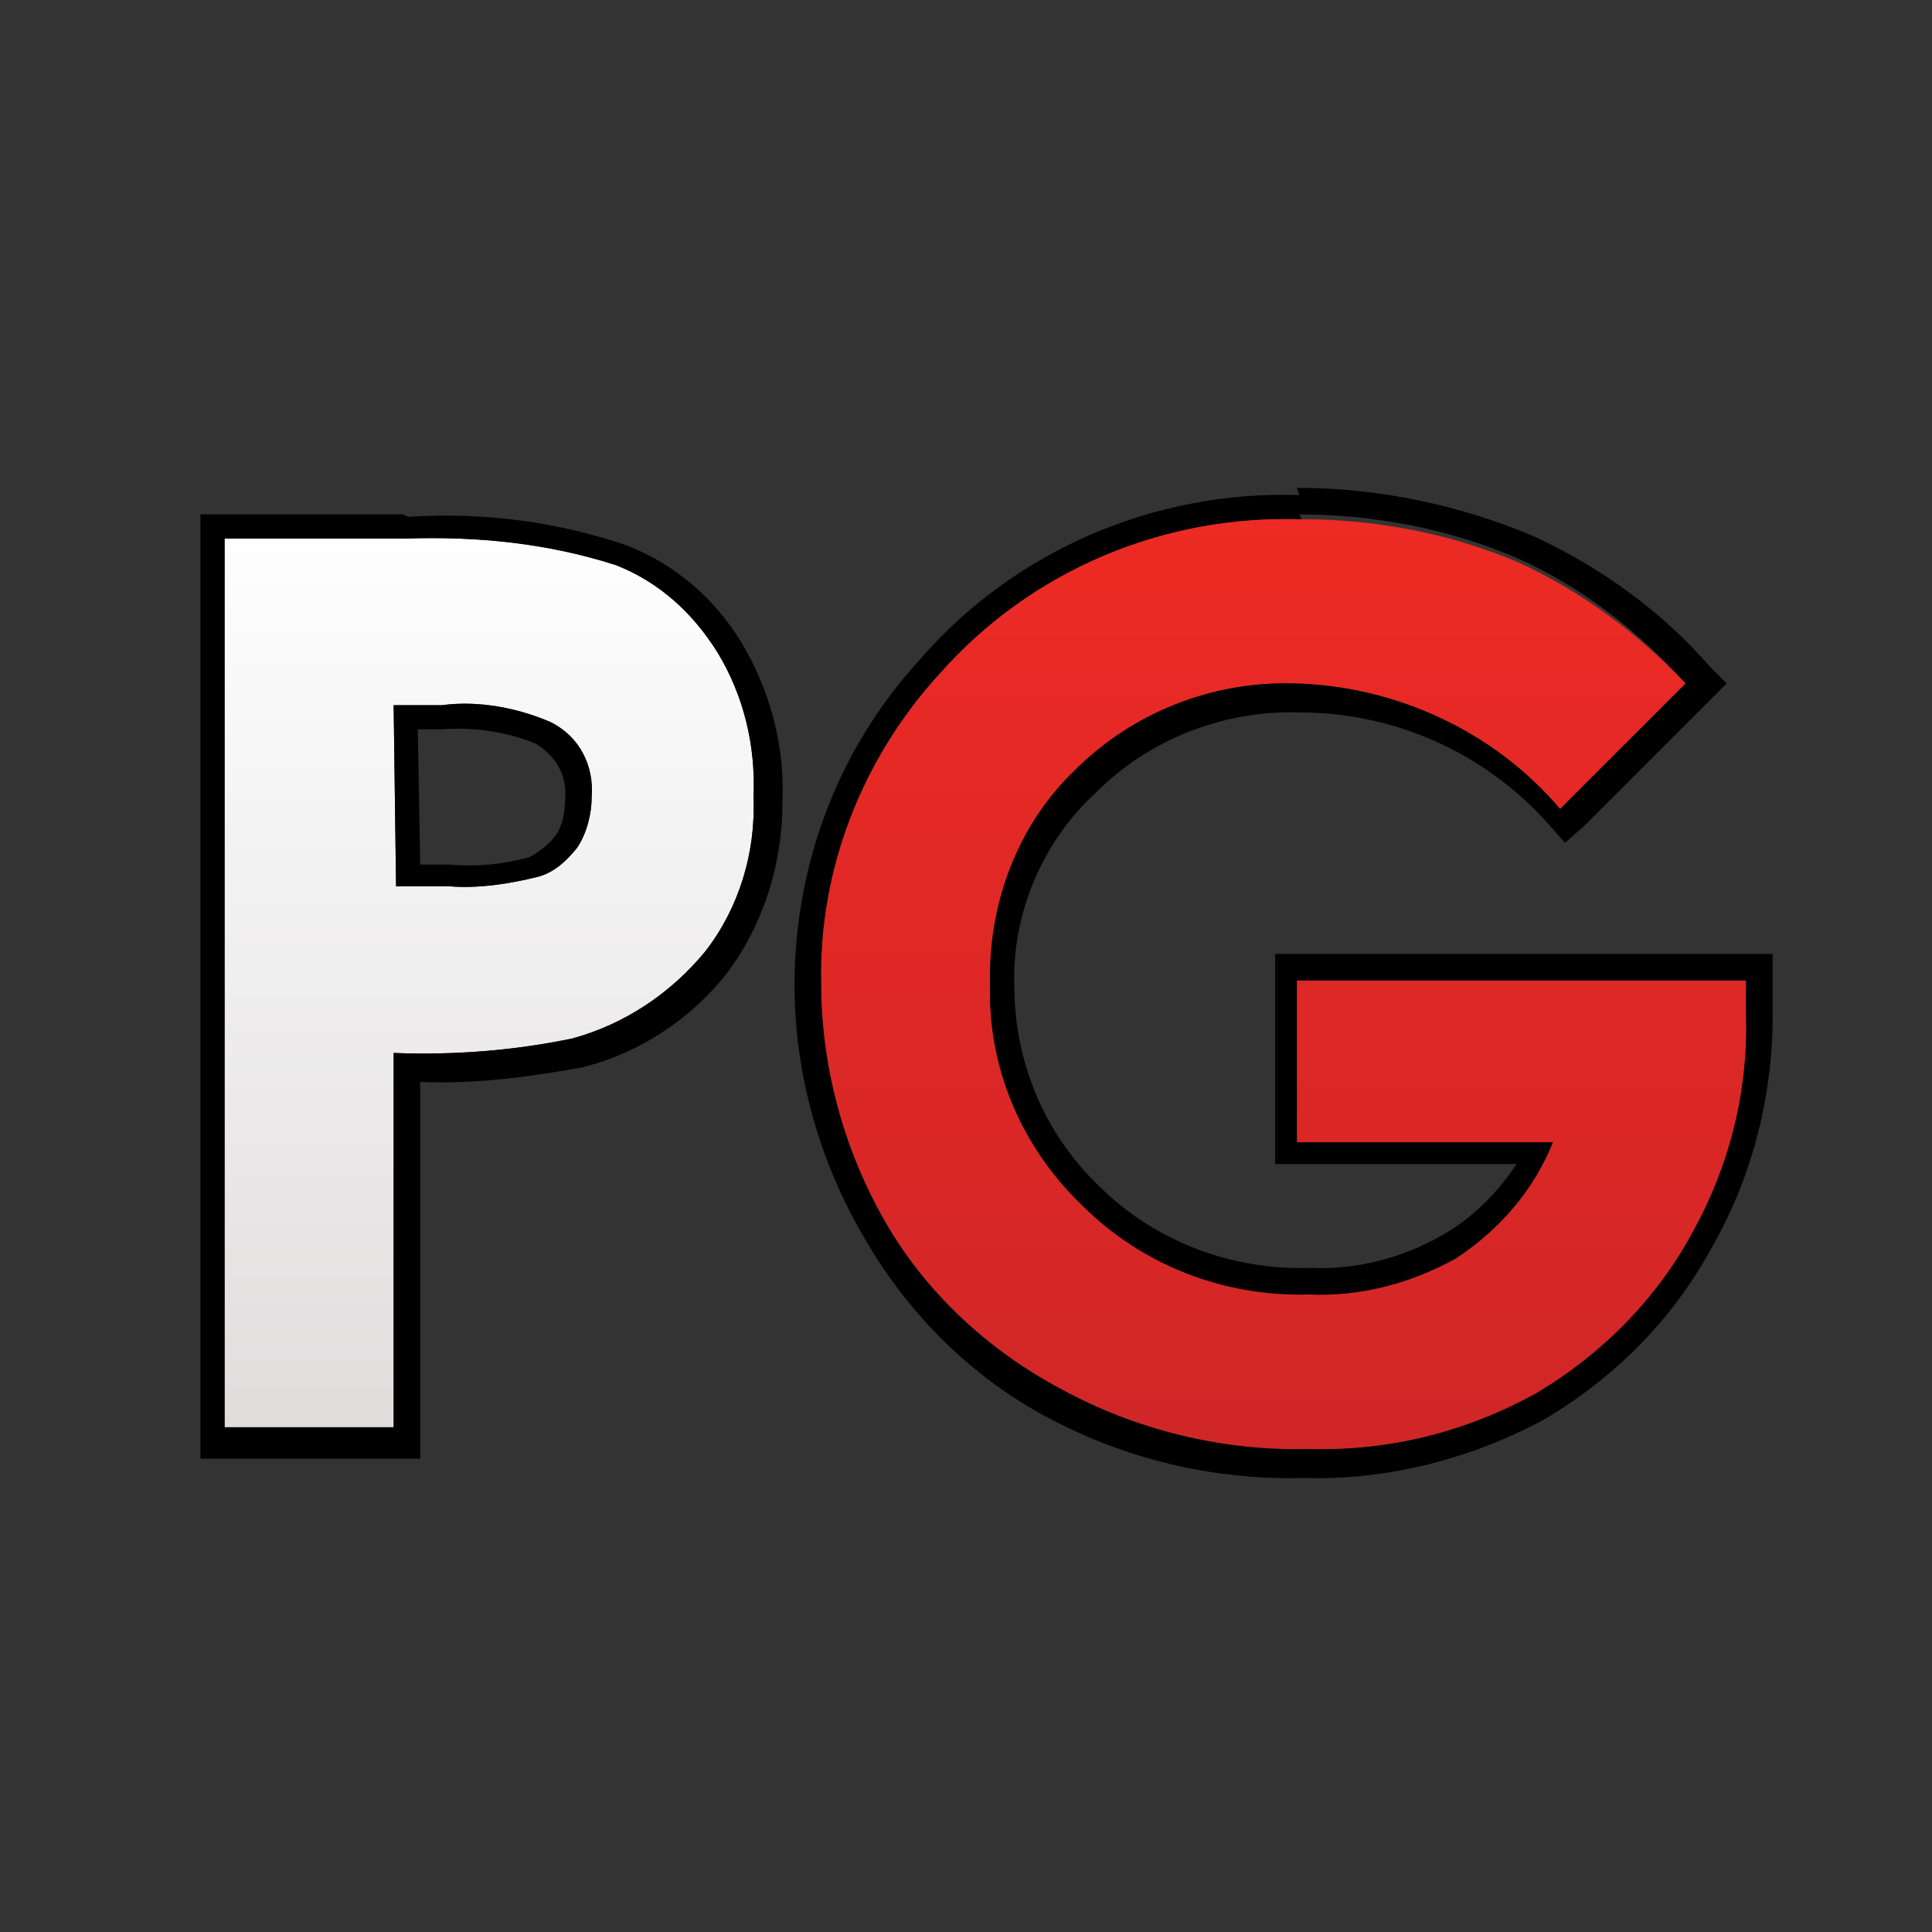 <?xml version="1.0" encoding="utf-8"?>
<!-- Generator: Adobe Illustrator 23.0.2, SVG Export Plug-In . SVG Version: 6.00 Build 0)  -->
<svg version="1.1" id="Layer_1" xmlns="http://www.w3.org/2000/svg" xmlns:xlink="http://www.w3.org/1999/xlink" x="0px" y="0px"
	 viewBox="0 0 80 80" style="enable-background:new 0 0 80 80;" xml:space="preserve">
<rect x="0" y="0" width="80" height="80" fill="#333333" stroke="none"/>
<style type="text/css">
	.st0{fill:url(#SVGID_1_);}
	.st1{fill:url(#SVGID_2_);}
</style>
<title>habanero color</title>
<desc>Created with Sketch.</desc>
<g>
	
		<linearGradient id="SVGID_1_" gradientUnits="userSpaceOnUse" x1="13958.725" y1="11058.634" x2="13958.725" y2="10280.11" gradientTransform="matrix(5.000000e-02 0 0 5.000000e-02 -677.68 -492.76)">
		<stop  offset="0" style="stop-color:#DFDCDC"/>
		<stop  offset="1" style="stop-color:#FFFFFF"/>
	</linearGradient>
	<path class="st0" d="M9.3,22.3h7.5c3-0.1,5.9,0.2,8.7,1.1c1.8,0.7,3.2,2,4.2,3.6c1.1,1.8,1.6,3.9,1.5,6c0.1,2.3-0.6,4.6-2,6.4
		c-1.4,1.7-3.3,3-5.5,3.6c-2.4,0.5-4.9,0.7-7.4,0.6v15.5h-7V22.3z M16.4,36.7h2.2c1.2,0.1,2.5-0.1,3.7-0.4c0.7-0.2,1.2-0.7,1.6-1.2
		c0.4-0.6,0.6-1.4,0.6-2.1c0.1-1.3-0.5-2.5-1.7-3.1c-1.4-0.6-3-0.9-4.5-0.7h-2L16.4,36.7z"/>
	<path d="M16.8,22.3c3-0.1,5.9,0.2,8.7,1.1c1.8,0.7,3.2,2,4.2,3.6c1.1,1.8,1.6,3.9,1.5,6c0.1,2.3-0.6,4.6-2,6.4
		c-1.4,1.7-3.3,3-5.5,3.6c-2.4,0.5-4.9,0.7-7.4,0.6v15.5h-7V22.3H16.8 M16.4,36.7h2.2c1.2,0.1,2.5-0.1,3.7-0.4
		c0.7-0.2,1.2-0.7,1.6-1.2c0.4-0.6,0.6-1.4,0.6-2.1c0.1-1.3-0.5-2.5-1.7-3.1c-1.4-0.6-3-0.9-4.5-0.7h-2L16.4,36.7 M16.7,21.3H8.3
		v39.1h9.1V44.8c2.2,0.1,4.5-0.2,6.7-0.6c2.4-0.6,4.5-2,6-3.9c1.5-2,2.3-4.5,2.3-7.1c0.1-2.3-0.5-4.6-1.7-6.6
		c-1.1-1.8-2.7-3.2-4.7-4c-2.9-1-6-1.4-9.1-1.2L16.7,21.3z M17.3,30.2h1c1.3-0.1,2.7,0.1,3.9,0.6c0.8,0.5,1.3,1.3,1.2,2.3
		c0,0.5-0.1,1.1-0.4,1.5s-0.7,0.7-1.1,0.9c-1.1,0.3-2.2,0.4-3.3,0.3h-1.2L17.3,30.2L17.3,30.2z"/>
	
		<linearGradient id="SVGID_2_" gradientUnits="userSpaceOnUse" x1="14616.644" y1="11058.634" x2="14616.644" y2="10280.11" gradientTransform="matrix(5.000000e-02 0 0 5.000000e-02 -677.68 -492.76)">
		<stop  offset="0" style="stop-color:#D02627"/>
		<stop  offset="0.99" style="stop-color:#ED2A24"/>
	</linearGradient>
	<path class="st1" d="M69.8,28.3l-5.2,5.2c-2.7-3.2-6.8-5.1-11-5.2c-3.4-0.1-6.7,1.2-9.1,3.6c-2.4,2.3-3.6,5.6-3.5,8.9
		c-0.1,3.4,1.3,6.7,3.8,9.1c2.5,2.5,5.9,3.8,9.4,3.7c2.2,0.1,4.3-0.5,6.1-1.5c1.8-1.2,3.2-2.8,4-4.8H53.7v-6.7h18.6V42
		c0.1,3.2-0.7,6.3-2.2,9c-1.5,2.8-3.8,5.1-6.5,6.7c-2.9,1.6-6.1,2.4-9.4,2.3c-3.6,0.1-7.2-0.8-10.3-2.5c-3-1.6-5.6-4-7.3-7
		S34,44.1,34,40.7c-0.1-4.7,1.7-9.3,4.9-12.8c3.8-4.3,9.3-6.6,15-6.4c3.1,0,6.2,0.6,9,1.8C65.5,24.5,67.8,26.2,69.8,28.3z"/>
	<path d="M53.8,21.3c3.1,0,6.2,0.6,9,1.8c2.7,1.2,5,3,7,5.2l-5.2,5.2c-2.7-3.2-6.8-5.1-11-5.2c-3.4-0.1-6.7,1.2-9.1,3.6
		c-2.4,2.3-3.6,5.6-3.5,8.9c-0.1,3.4,1.3,6.7,3.8,9.1c2.5,2.5,5.9,3.8,9.4,3.7c2.2,0.1,4.3-0.5,6.1-1.5c1.8-1.2,3.2-2.8,4-4.8H53.7
		v-6.7h18.6V42c0.1,3.2-0.7,6.3-2.2,9c-1.5,2.8-3.8,5.1-6.5,6.7c-2.9,1.6-6.1,2.4-9.4,2.3c-3.6,0.1-7.2-0.8-10.3-2.5
		c-3-1.6-5.6-4-7.3-7S34,44.1,34,40.7c-0.1-4.7,1.7-9.3,4.9-12.8c3.8-4.3,9.3-6.6,15-6.4 M53.8,20.5c-6-0.2-11.8,2.3-15.7,6.8
		c-3.4,3.7-5.2,8.5-5.2,13.5c0,3.6,1,7.2,2.8,10.3c1.8,3.2,4.4,5.8,7.5,7.5c3.3,1.8,7,2.7,10.8,2.6c3.5,0.1,6.9-0.8,9.9-2.4
		c2.9-1.7,5.3-4.1,6.9-7c1.7-2.9,2.6-6.3,2.6-9.7l0,0v-2.6H52.8v8.7h10c-0.8,1.2-1.8,2.2-3,2.9c-1.7,1-3.7,1.5-5.6,1.4
		c-3.2,0.1-6.4-1.1-8.7-3.4c-2.3-2.2-3.5-5.2-3.5-8.3c-0.1-3,1.2-6,3.4-8c2.2-2.2,5.3-3.4,8.4-3.3c4,0,7.7,1.7,10.3,4.6l0.7,0.8
		l0.8-0.7l5.2-5.2l0.7-0.7l-0.7-0.7c-2-2.3-4.5-4.1-7.3-5.4c-3.1-1.3-6.4-2-9.8-2L53.8,20.5z"/>
</g>
</svg>
